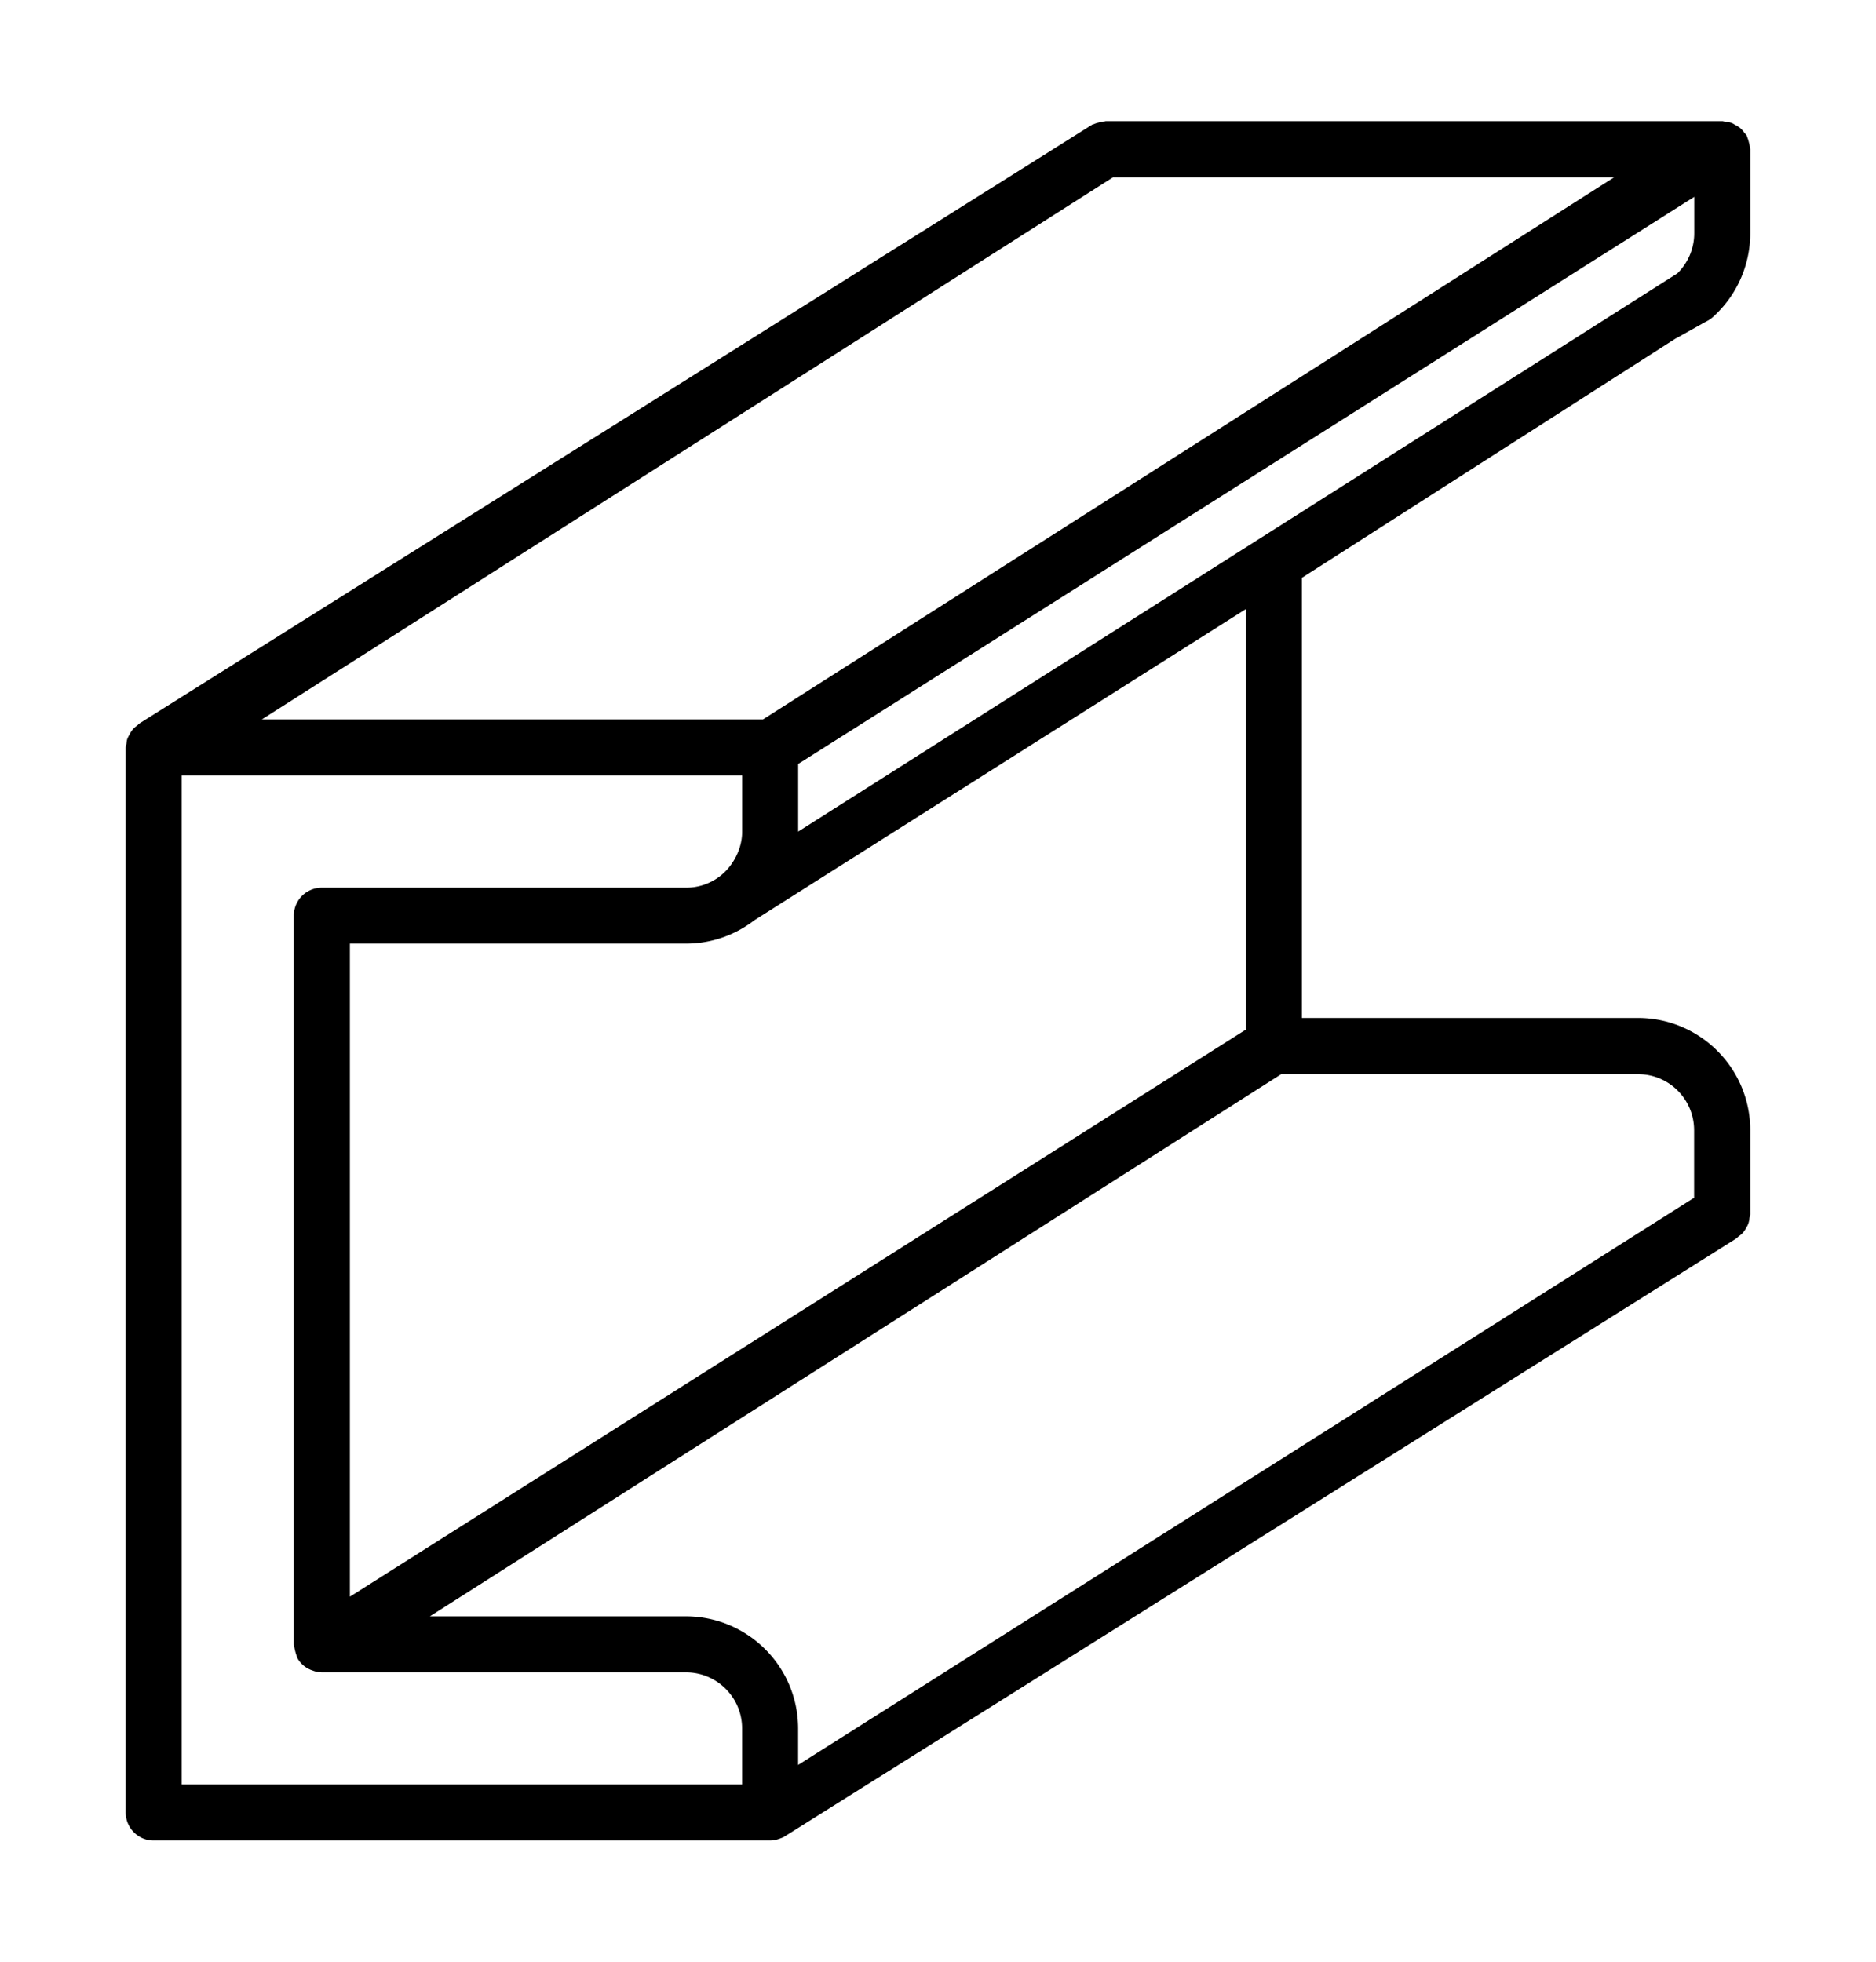 <svg xmlns="http://www.w3.org/2000/svg" width="44" height="46"  xmlns:v="https://vecta.io/nano"><path d="M29.22 24.143L8.206 37.44V22.127h7.886a2.62 2.62 0 0 0 1.605-.551l11.524-7.294v9.86zm9.2 1.045c.727 0 1.313.588 1.314 1.314v1.584l-21.015 13.3v-.855c-.002-1.45-1.178-2.627-2.63-2.63h-6.007L30.05 25.188h8.373zM17.406 41.844H4.262v-23.66h13.144V19.5c.002.28-.1.554-.26.777-.244.34-.637.54-1.055.538H7.548c-.175 0-.342.07-.465.192a.66.66 0 0 0-.192.464v17.086c0 .014.006.023.007.035a1.23 1.23 0 0 0 .065.252c.005.01.005.023.01.033a.64.64 0 0 0 .109.145l.003.002a.61.61 0 0 0 .182.123.24.24 0 0 0 .054.021c.072.03.148.045.226.047h8.544c.726.002 1.314.588 1.314 1.314v1.316zM18.72 19.5v-1.585L39.737 4.616v.855a1.32 1.32 0 0 1-.395.939L18.72 19.5zm7.384-15.342h11.753L17.894 16.87H6.14L26.105 4.157zm13.21 3.774l.704-.394.013-.006a.64.64 0 0 0 .146-.1 2.64 2.64 0 0 0 .874-1.96V3.5c0-.012-.007-.022-.007-.033a.7.7 0 0 0-.025-.129.7.7 0 0 0-.04-.125c-.005-.01-.005-.022-.01-.033a.56.56 0 0 0-.055-.064.59.59 0 0 0-.089-.104c-.03-.026-.066-.05-.103-.07s-.072-.042-.1-.057c-.045-.013-.09-.022-.134-.027l-.084-.017H25.935c-.012 0-.02.006-.033.006a.62.62 0 0 0-.128.026.58.58 0 0 0-.124.04c-.01.005-.023.004-.033.01l-22.33 14.03c-.023.017-.045.035-.064.055-.038.026-.073.056-.104.09-.026.032-.05.066-.07.103s-.04.072-.057.11-.022.088-.027.134c-.007.027-.013.055-.017.083V42.5a.66.66 0 0 0 .192.465.65.65 0 0 0 .465.193h14.46c.077-.002.153-.018.225-.045l.053-.02c.014-.006.027-.01.04-.018l22.33-14.027a.47.47 0 0 0 .063-.055.59.59 0 0 0 .105-.088c.025-.033.05-.066.07-.104a.72.72 0 0 0 .056-.111.6.6 0 0 0 .026-.133c.008-.027.015-.055.018-.084V26.5c-.001-1.45-1.178-2.627-2.63-2.63h-7.887V13.55l8.778-5.62z"/></svg>